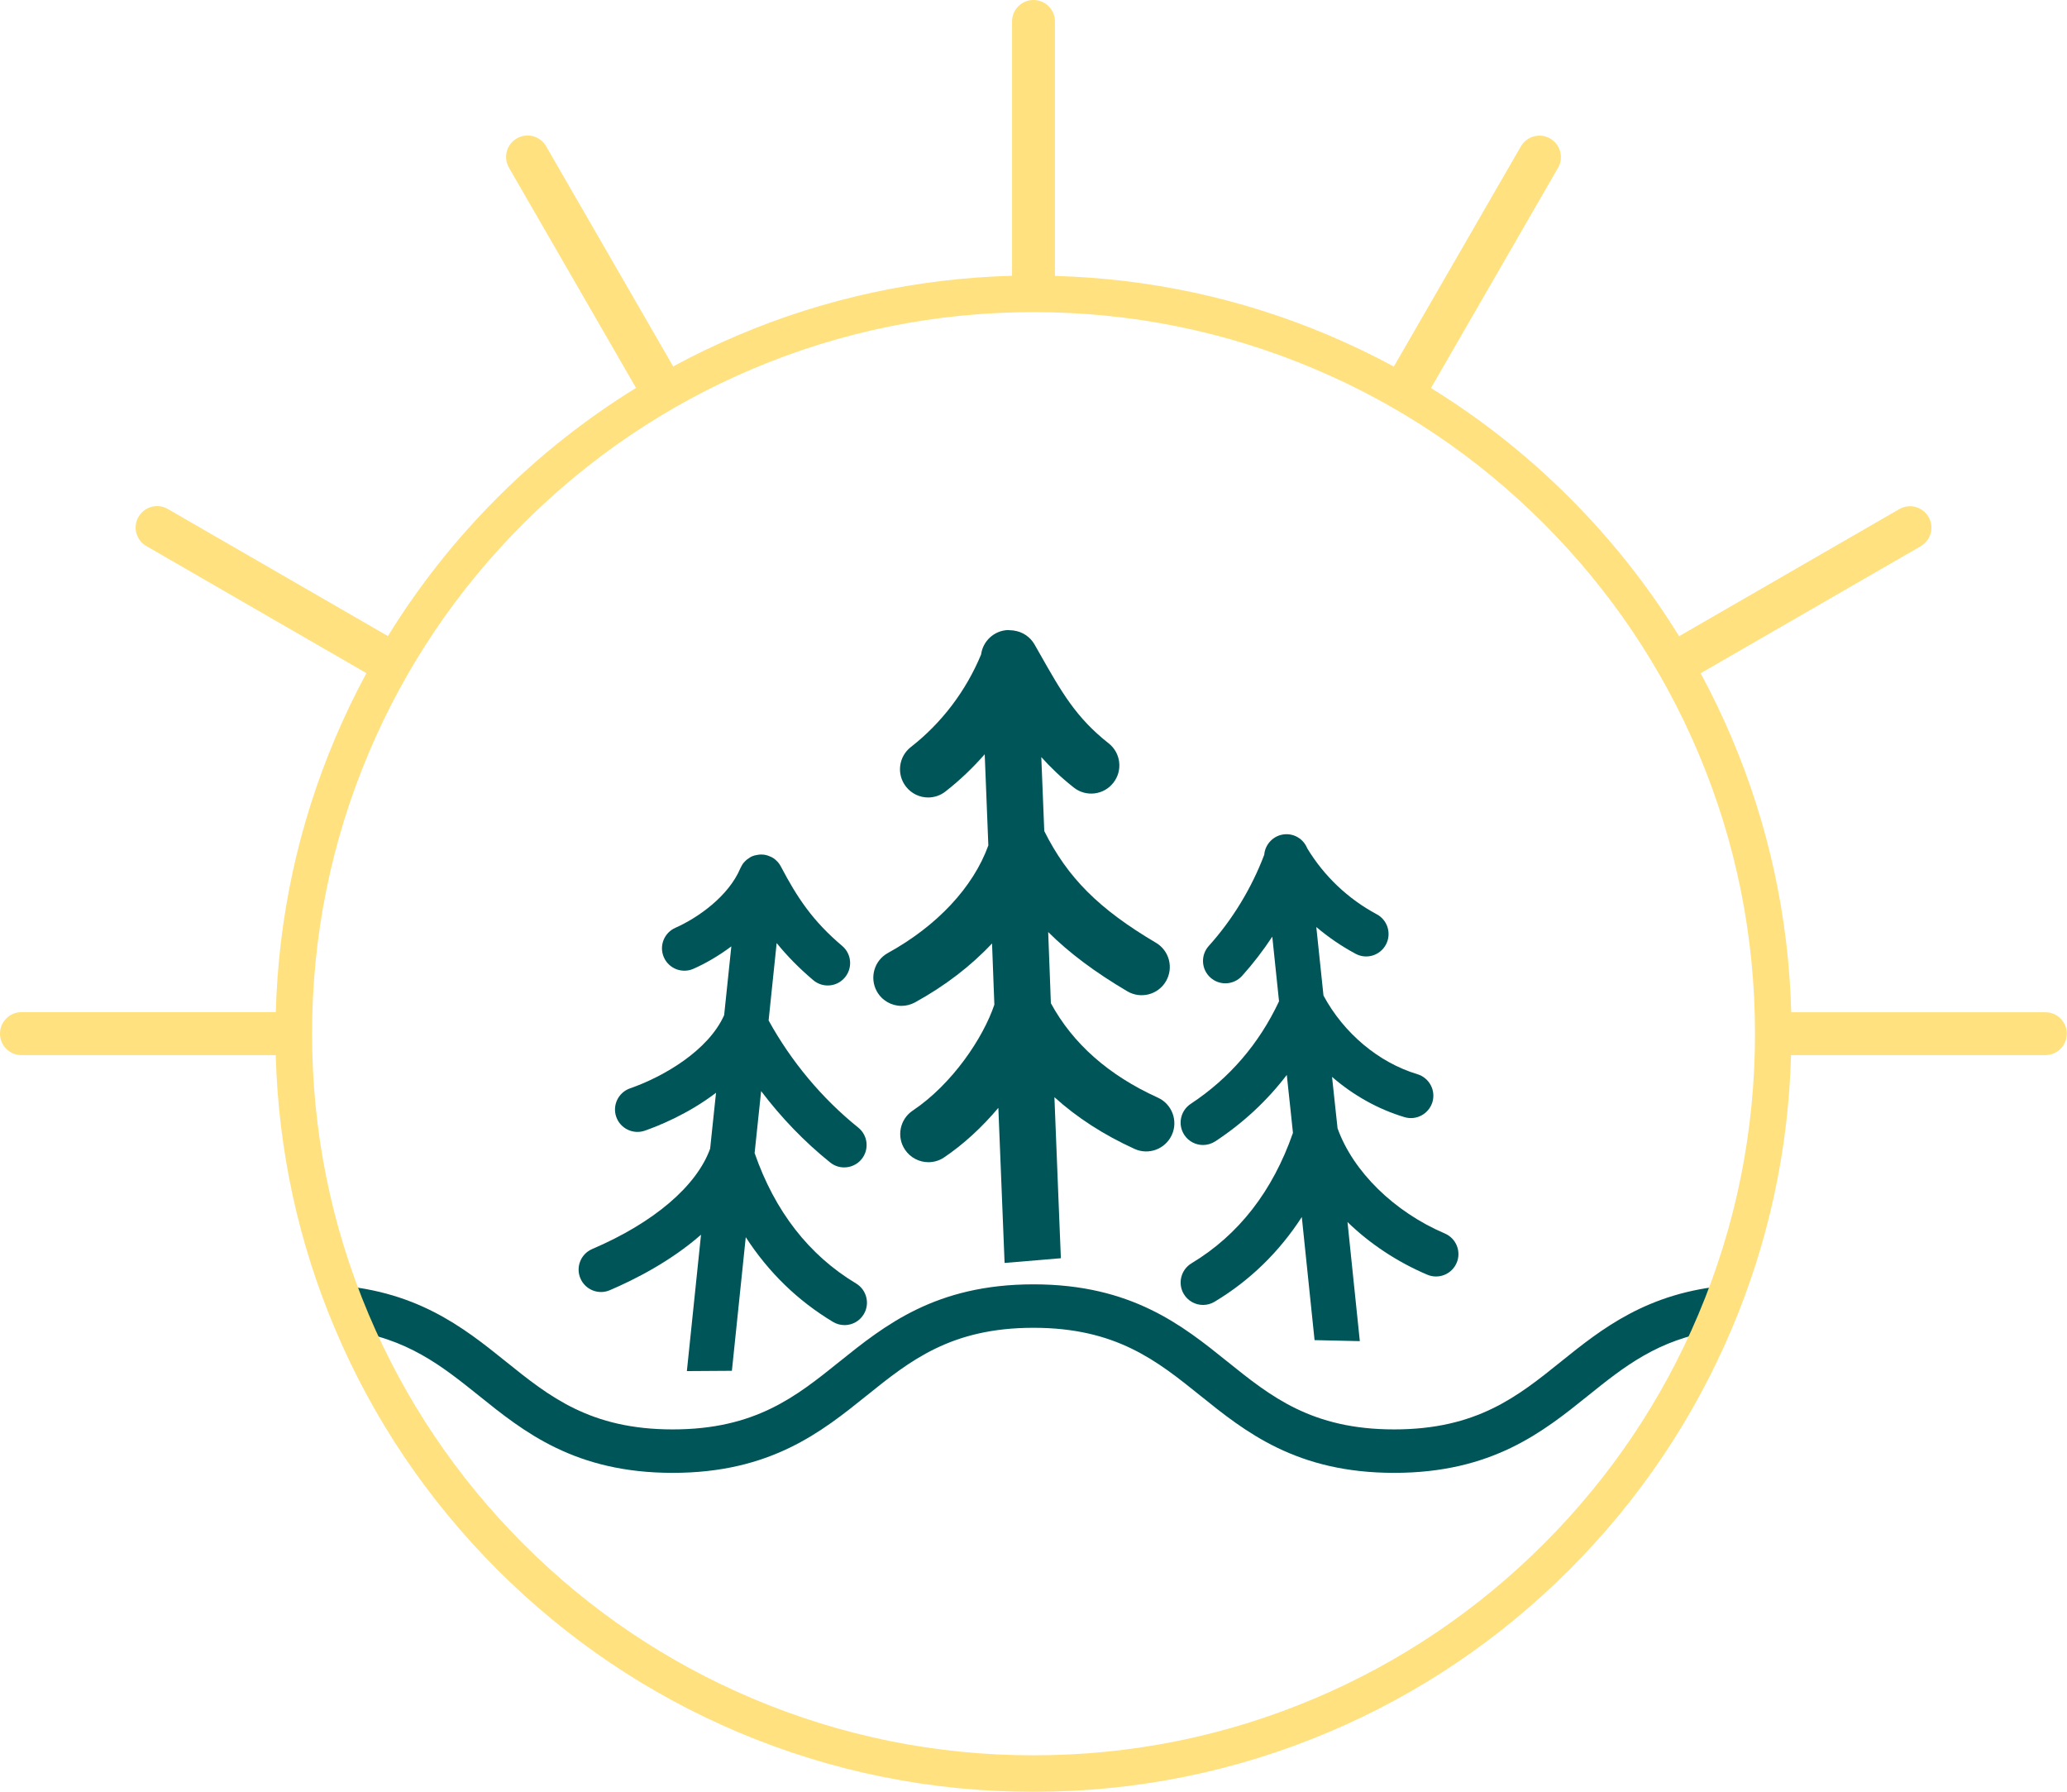 <svg xmlns="http://www.w3.org/2000/svg" xmlns:xlink="http://www.w3.org/1999/xlink" id="Layer_1" data-name="Layer 1" viewBox="0 0 285.01 247.02"><defs><style>      .cls-1 {        fill: #005558;      }      .cls-2 {        clip-path: url(#clippath);      }      .cls-3 {        fill: none;      }      .cls-4 {        fill: #ffe17f;      }    </style><clipPath id="clippath"><rect class="cls-3" width="285.01" height="247.02"></rect></clipPath></defs><g class="cls-2"><path class="cls-1" d="M215.23,187.72c-5.97,4.8-11.61,9.34-22.99,9.34s-17.02-4.54-22.99-9.34c-6.21-5-13.26-10.66-26.75-10.66s-20.53,5.67-26.75,10.66c-5.97,4.8-11.61,9.34-22.99,9.34s-17.02-4.54-22.99-9.34c-5.88-4.73-12.52-10.05-24.66-10.61,.91,2.09,1.77,4.2,2.73,6.26,8.27,1.09,13.11,4.96,18.17,9.02,6.21,5,13.26,10.66,26.75,10.66s20.53-5.66,26.75-10.66c5.97-4.8,11.61-9.34,22.99-9.34s17.02,4.54,22.99,9.34c6.21,5,13.26,10.66,26.75,10.66s20.54-5.66,26.75-10.66c4.94-3.97,9.66-7.75,17.58-8.94,.54-2.08,1.2-4.13,1.71-6.23-11.12,.93-17.43,5.98-23.04,10.49"></path><path class="cls-1" d="M100.92,188.96s1.37-13.22,1.91-18.4c3.13,4.83,7.15,8.75,12.03,11.68,.5,.3,1.05,.44,1.59,.44,1.05,0,2.07-.53,2.65-1.5,.88-1.46,.4-3.36-1.06-4.24-6.5-3.9-11.2-9.95-13.99-17.98,.1-.93,.2-1.85,.29-2.76,.2-1.89,.4-3.8,.61-5.78,2.77,3.66,5.97,6.99,9.52,9.84,.57,.46,1.25,.68,1.93,.68,.9,0,1.8-.39,2.41-1.15,1.07-1.33,.86-3.27-.47-4.34-5-4.02-9.25-9.12-12.36-14.77,.34-3.22,.7-6.73,1.11-10.67,1.4,1.73,3.02,3.4,5.05,5.12,.58,.49,1.29,.73,1.99,.73,.88,0,1.75-.37,2.36-1.1,1.1-1.3,.94-3.25-.36-4.35-4.07-3.44-6.19-6.63-8.47-10.97,0,0,0,0,0-.01-.01-.02-.03-.04-.04-.06-.08-.14-.16-.27-.26-.39-.03-.04-.07-.08-.1-.12-.09-.1-.18-.2-.29-.29-.03-.03-.07-.06-.1-.09-.13-.11-.28-.21-.43-.29-.04-.02-.09-.04-.13-.06-.12-.06-.24-.11-.36-.15-.06-.02-.12-.04-.18-.06-.16-.04-.32-.08-.48-.1-.02,0-.03,0-.04,0-.01,0-.02,0-.04,0-.14-.01-.27-.02-.41-.01-.04,0-.07,0-.11,.01-.05,0-.1,.01-.16,.02-.14,.02-.28,.05-.42,.08-.04,.01-.08,.02-.12,.03-.17,.05-.33,.12-.49,.2-.03,.02-.06,.04-.09,.06-.12,.07-.24,.15-.36,.24-.04,.03-.08,.06-.12,.1-.11,.1-.22,.2-.32,.32-.02,.02-.04,.04-.06,.06-.11,.13-.21,.28-.29,.43-.03,.05-.05,.1-.07,.14-.03,.06-.07,.12-.1,.19-1.62,3.86-5.85,6.84-8.97,8.22-1.56,.69-2.27,2.51-1.58,4.07,.69,1.56,2.51,2.27,4.07,1.58,1.66-.73,3.48-1.78,5.23-3.09-.36,3.46-.68,6.59-.99,9.48-2.18,4.88-8.34,8.48-12.97,10.09-1.61,.56-2.47,2.32-1.91,3.93,.56,1.61,2.32,2.46,3.93,1.91,1.75-.61,5.93-2.25,9.83-5.23-.18,1.67-.35,3.3-.52,4.92-.1,.92-.2,1.84-.29,2.78-1.87,5.18-7.79,10.22-16.26,13.84-1.57,.67-2.3,2.48-1.63,4.05,.67,1.57,2.49,2.3,4.05,1.63,3.44-1.47,8.39-3.98,12.58-7.65-.55,5.27-1.95,18.8-1.95,18.8l6.21-.04Z"></path><path class="cls-1" d="M146.28,173.46s-.65-15.9-.89-22.2c3.11,2.81,6.79,5.19,11.05,7.13,1.95,.89,4.25,.02,5.14-1.93,.89-1.95,.02-4.25-1.93-5.14-6.78-3.07-11.73-7.45-14.75-13.02-.04-1.18-.09-2.34-.13-3.5-.08-2.08-.16-4.17-.24-6.31,2.92,2.9,6.46,5.54,10.91,8.17,1.85,1.09,4.23,.48,5.32-1.37,1.09-1.85,.48-4.23-1.37-5.32-7.87-4.65-12.19-8.97-15.4-15.4-.12-3.15-.26-6.52-.41-10.2,1.27,1.42,2.72,2.81,4.48,4.2,1.68,1.33,4.13,1.04,5.45-.65,1.33-1.68,1.04-4.13-.65-5.45-4.5-3.54-6.49-7.06-9.51-12.39l-.7-1.23c-.6-1.06-1.67-1.76-2.85-1.92-.04,0-.09-.01-.13-.02-.1,0-.2-.01-.3-.02-.13,0-.27-.03-.41-.03-1.91,.08-3.44,1.54-3.68,3.37-2.08,5.01-5.41,9.42-9.69,12.76-1.69,1.32-1.99,3.76-.67,5.45,.76,.98,1.91,1.5,3.06,1.5,.83,0,1.68-.27,2.38-.82,1.98-1.54,3.78-3.27,5.42-5.14,.19,4.61,.35,8.75,.5,12.57-2.07,5.73-7.03,11.07-13.85,14.83-1.88,1.03-2.56,3.4-1.53,5.28,.71,1.28,2.03,2.01,3.4,2.01,.63,0,1.28-.16,1.87-.48,4.16-2.29,7.73-5.04,10.62-8.13,.06,1.7,.13,3.37,.19,5.04,.04,1.13,.09,2.26,.13,3.4-1.54,4.59-5.81,10.96-11.26,14.61-1.78,1.19-2.26,3.61-1.06,5.39,.75,1.12,1.98,1.72,3.23,1.72,.74,0,1.5-.21,2.16-.66,2.68-1.8,5.24-4.17,7.48-6.83,.24,6.1,.86,21.38,.86,21.38"></path><path class="cls-1" d="M187.5,184.89s-1.21-11.71-1.7-16.42c3.06,2.97,6.81,5.48,11,7.26,1.57,.67,3.38-.06,4.05-1.63,.67-1.57-.06-3.38-1.63-4.05-7-2.99-12.65-8.54-14.79-14.5-.1-.94-.2-1.86-.3-2.78-.15-1.42-.3-2.85-.46-4.31,2.93,2.54,6.33,4.45,9.99,5.55,1.63,.49,3.35-.44,3.85-2.07,.49-1.63-.44-3.36-2.07-3.85-5.33-1.6-10.15-5.64-12.95-10.84-.3-2.88-.63-6-.99-9.45,1.67,1.41,3.48,2.65,5.42,3.69,1.5,.81,3.37,.24,4.18-1.27,.8-1.5,.24-3.38-1.27-4.18-3.96-2.12-7.26-5.26-9.58-9.09-.5-1.25-1.76-2.07-3.17-1.93-1.5,.15-2.64,1.37-2.76,2.82-1.74,4.59-4.37,8.93-7.65,12.57-1.14,1.27-1.04,3.22,.23,4.36,.59,.53,1.33,.79,2.06,.79,.85,0,1.69-.35,2.3-1.02,1.52-1.69,2.91-3.5,4.17-5.41,.34,3.24,.64,6.18,.93,8.91-2.75,5.85-6.83,10.61-12.18,14.14-1.42,.94-1.82,2.85-.88,4.28,.59,.9,1.58,1.39,2.58,1.39,.58,0,1.17-.17,1.7-.51,3.84-2.53,7.13-5.59,9.85-9.15,.19,1.78,.37,3.51,.56,5.23,.1,.92,.2,1.84,.29,2.76-2.79,8.02-7.49,14.07-13.99,17.98-1.46,.88-1.93,2.78-1.06,4.24,.58,.96,1.6,1.5,2.65,1.5,.54,0,1.09-.14,1.59-.44,4.88-2.93,8.9-6.85,12.03-11.68,.51,4.84,1.76,16.97,1.76,16.97"></path><path class="cls-4" d="M234.17,181.23c-5.01,11.85-12.18,22.49-21.32,31.62-9.14,9.14-19.78,16.31-31.62,21.32-12.26,5.19-25.29,7.82-38.72,7.82s-26.46-2.63-38.72-7.82c-11.85-5.01-22.49-12.18-31.62-21.32-9.14-9.14-16.31-19.78-21.32-31.62-5.19-12.26-7.82-25.29-7.82-38.72s2.63-26.46,7.82-38.72c5.01-11.85,12.18-22.49,21.32-31.62s19.78-16.31,31.62-21.32c12.26-5.19,25.29-7.82,38.72-7.82s26.46,2.63,38.72,7.82c11.85,5.01,22.49,12.18,31.62,21.32s16.31,19.78,21.32,31.62c5.19,12.26,7.82,25.29,7.82,38.72s-2.63,26.46-7.82,38.72m47.89-41.68h-35.03s-.03,0-.04,0c-.36-13.07-3.1-25.75-8.17-37.73-1.3-3.08-2.75-6.09-4.33-9.01,0,0,0,0,.01,0l30.34-17.51c1.41-.82,1.9-2.62,1.08-4.03-.82-1.41-2.62-1.9-4.04-1.08l-30.34,17.51s-.01,.01-.02,.01c-4.25-6.9-9.3-13.29-15.11-19.1-5.81-5.81-12.2-10.86-19.1-15.11,0,0,0-.01,.01-.02l17.51-30.34c.82-1.41,.33-3.22-1.08-4.04-1.41-.82-3.22-.33-4.04,1.08l-17.51,30.34s0,.01,0,.02c-2.92-1.58-5.93-3.02-9.01-4.33-11.99-5.07-24.67-7.81-37.73-8.17,0-.01,0-.03,0-.04V2.95C145.46,1.32,144.13,0,142.5,0s-2.95,1.32-2.95,2.95V37.98s0,.03,0,.04c-13.07,.36-25.75,3.1-37.73,8.17-3.08,1.3-6.09,2.75-9.01,4.33,0,0,0,0,0-.02l-17.51-30.34c-.82-1.41-2.62-1.9-4.04-1.08-1.41,.82-1.9,2.62-1.08,4.04l17.51,30.34s0,.01,.01,.02c-6.9,4.25-13.29,9.3-19.1,15.11-5.81,5.81-10.86,12.2-15.11,19.1,0,0-.01,0-.02-.01l-30.33-17.51c-1.41-.82-3.22-.33-4.04,1.08-.82,1.41-.33,3.22,1.08,4.03l30.33,17.51s.01,0,.02,0c-1.58,2.92-3.02,5.93-4.33,9.01-5.07,11.99-7.81,24.67-8.17,37.73-.01,0-.03,0-.04,0H2.95C1.32,139.55,0,140.87,0,142.5s1.32,2.96,2.95,2.96H37.98s.03,0,.04,0c.36,13.07,3.1,25.75,8.17,37.73,5.26,12.45,12.8,23.62,22.4,33.22,9.6,9.6,20.77,17.13,33.22,22.4,12.89,5.45,26.58,8.21,40.68,8.21s27.8-2.76,40.68-8.21c12.45-5.26,23.62-12.8,33.22-22.4,9.6-9.6,17.13-20.78,22.4-33.22,5.07-11.99,7.81-24.67,8.17-37.73,.01,0,.03,0,.04,0h35.03c1.63,0,2.95-1.32,2.95-2.96s-1.32-2.95-2.95-2.95"></path></g></svg>
